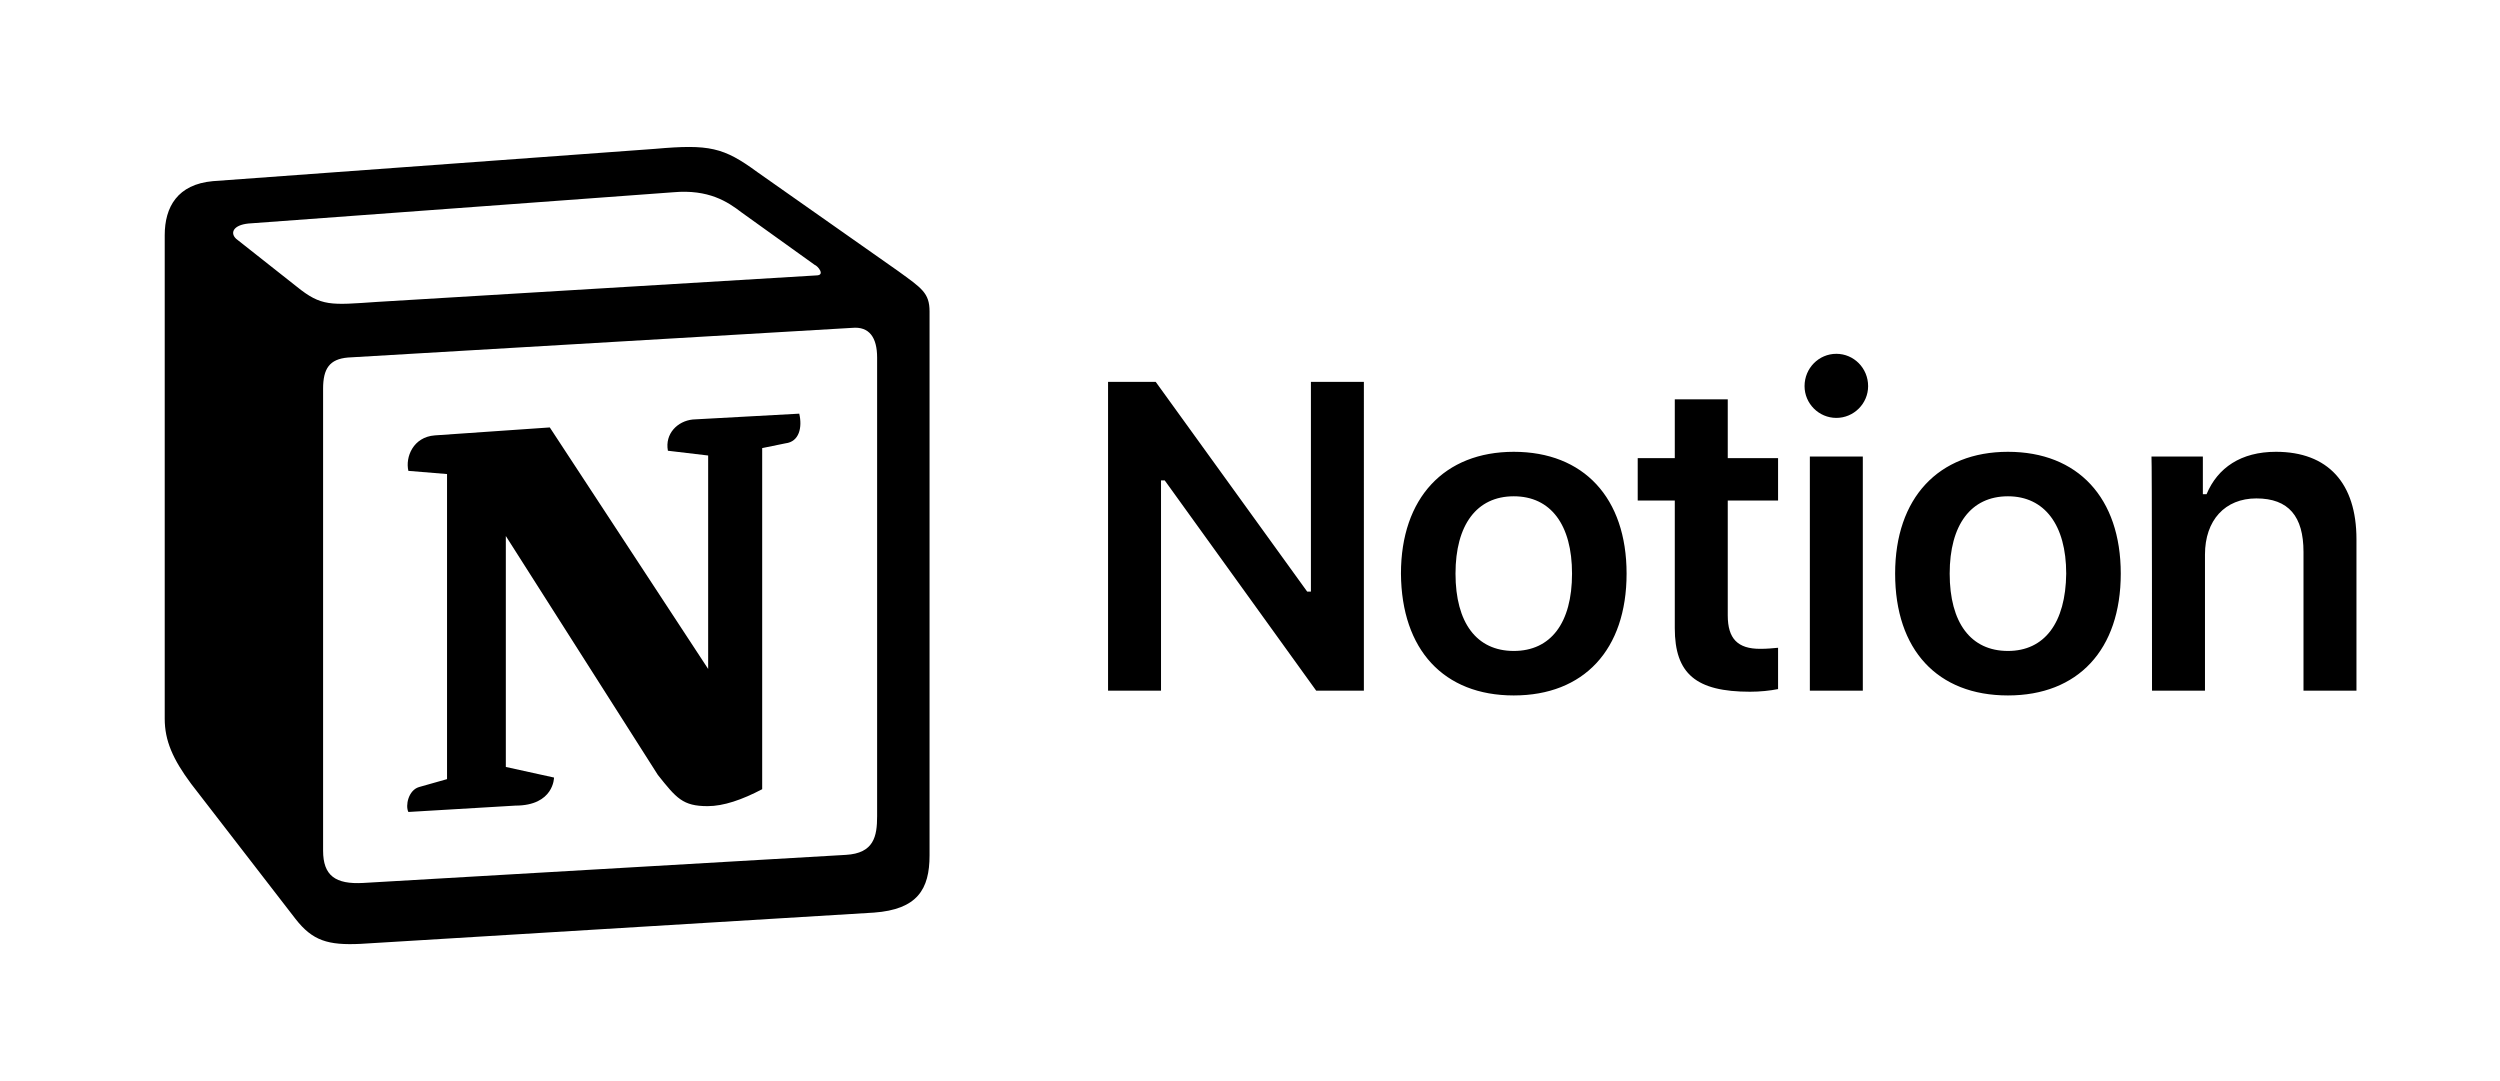 <?xml version="1.0" encoding="utf-8"?>
<!-- Generator: Adobe Illustrator 27.8.0, SVG Export Plug-In . SVG Version: 6.00 Build 0)  -->
<svg version="1.1" id="Layer_1" xmlns="http://www.w3.org/2000/svg" xmlns:xlink="http://www.w3.org/1999/xlink" x="0px" y="0px"
	 viewBox="0 0 472 204" style="enable-background:new 0 0 472 204;" xml:space="preserve">
<style type="text/css">
	.st0{fill-rule:evenodd;clip-rule:evenodd;}
</style>
<path d="M219.2,130.4V90.7h0.7l28.6,39.7h9V72.1h-10v39.6h-0.7l-28.6-39.6h-9v58.3L219.2,130.4L219.2,130.4z M285.8,131.3
	c13.2,0,21.3-8.6,21.3-23c0-14.3-8.1-23-21.3-23c-13.1,0-21.3,8.7-21.3,23C264.6,122.7,272.6,131.3,285.8,131.3z M285.8,122.9
	c-7,0-11-5.3-11-14.6c0-9.2,4-14.6,11-14.6s11,5.4,11,14.6C296.8,117.6,292.8,122.9,285.8,122.9z M316.2,75.4v11.1h-7v8h7v24.1
	c0,8.6,4,12,14.2,12c1.9,0,3.8-0.2,5.3-0.5v-7.8c-1.2,0.1-2,0.2-3.4,0.2c-4.2,0-6.1-1.9-6.1-6.3V94.5h9.5v-8h-9.5V75.4H316.2z
	 M341.7,130.4h10V86.2h-10V130.4z M346.7,78.9c3.3,0,6-2.7,6-6c0-3.4-2.7-6.1-6-6.1s-6,2.7-6,6.1C340.7,76.2,343.4,78.9,346.7,78.9z
	 M379.1,131.3c13.2,0,21.3-8.6,21.3-23c0-14.3-8.1-23-21.3-23c-13.1,0-21.3,8.7-21.3,23C357.8,122.7,365.8,131.3,379.1,131.3z
	 M379.1,122.9c-7,0-11-5.3-11-14.6c0-9.2,4-14.6,11-14.6c6.9,0,11,5.4,11,14.6C390,117.6,386,122.9,379.1,122.9z M406.3,130.4h10
	v-25.7c0-6.5,3.8-10.6,9.7-10.6c6.1,0,8.9,3.4,8.9,10.1v26.2h10v-28.6c0-10.6-5.4-16.5-15.2-16.5c-6.6,0-11,3-13.1,8h-0.7v-7.1h-9.7
	C406.3,86.2,406.3,130.4,406.3,130.4L406.3,130.4z"/>
<path class="st0" d="M56,54.1c4.7,3.8,6.4,3.5,15.2,2.9l82.9-5c1.8,0,0.3-1.8-0.3-2L140,40.1c-2.6-2-6.2-4.4-12.9-3.8l-80.2,5.9
	c-2.9,0.3-3.5,1.8-2.3,2.9L56,54.1L56,54.1z M61,73.4v87.2c0,4.7,2.3,6.4,7.6,6.1l91.1-5.3c5.3-0.3,5.9-3.5,5.9-7.3V67.5
	c0-3.8-1.5-5.9-4.7-5.6l-95.2,5.6C62.2,67.8,61,69.6,61,73.4L61,73.4z M150.9,78.1c0.6,2.6,0,5.3-2.6,5.6l-4.4,0.9V149
	c-3.8,2-7.3,3.2-10.3,3.2c-4.7,0-5.9-1.5-9.4-5.9l-28.7-45.1v43.6l9.1,2c0,0,0,5.3-7.3,5.3l-20.2,1.2c-0.6-1.2,0-4.1,2-4.7l5.3-1.5
	V89.5l-7.3-0.6c-0.6-2.6,0.9-6.4,5-6.7l21.7-1.5l29.9,45.6V86l-7.6-0.9c-0.6-3.2,1.8-5.6,4.7-5.9L150.9,78.1z M40.2,34.2l83.5-6.1
	c10.2-0.9,12.9-0.3,19.3,4.4l26.6,18.7c4.4,3.2,5.9,4.1,5.9,7.6v102.7c0,6.4-2.3,10.2-10.5,10.8l-96.9,5.9
	c-6.2,0.3-9.1-0.6-12.3-4.7L36.1,148c-3.5-4.7-5-8.2-5-12.3V44.4C31.1,39.1,33.5,34.8,40.2,34.2L40.2,34.2z"/>
</svg>
